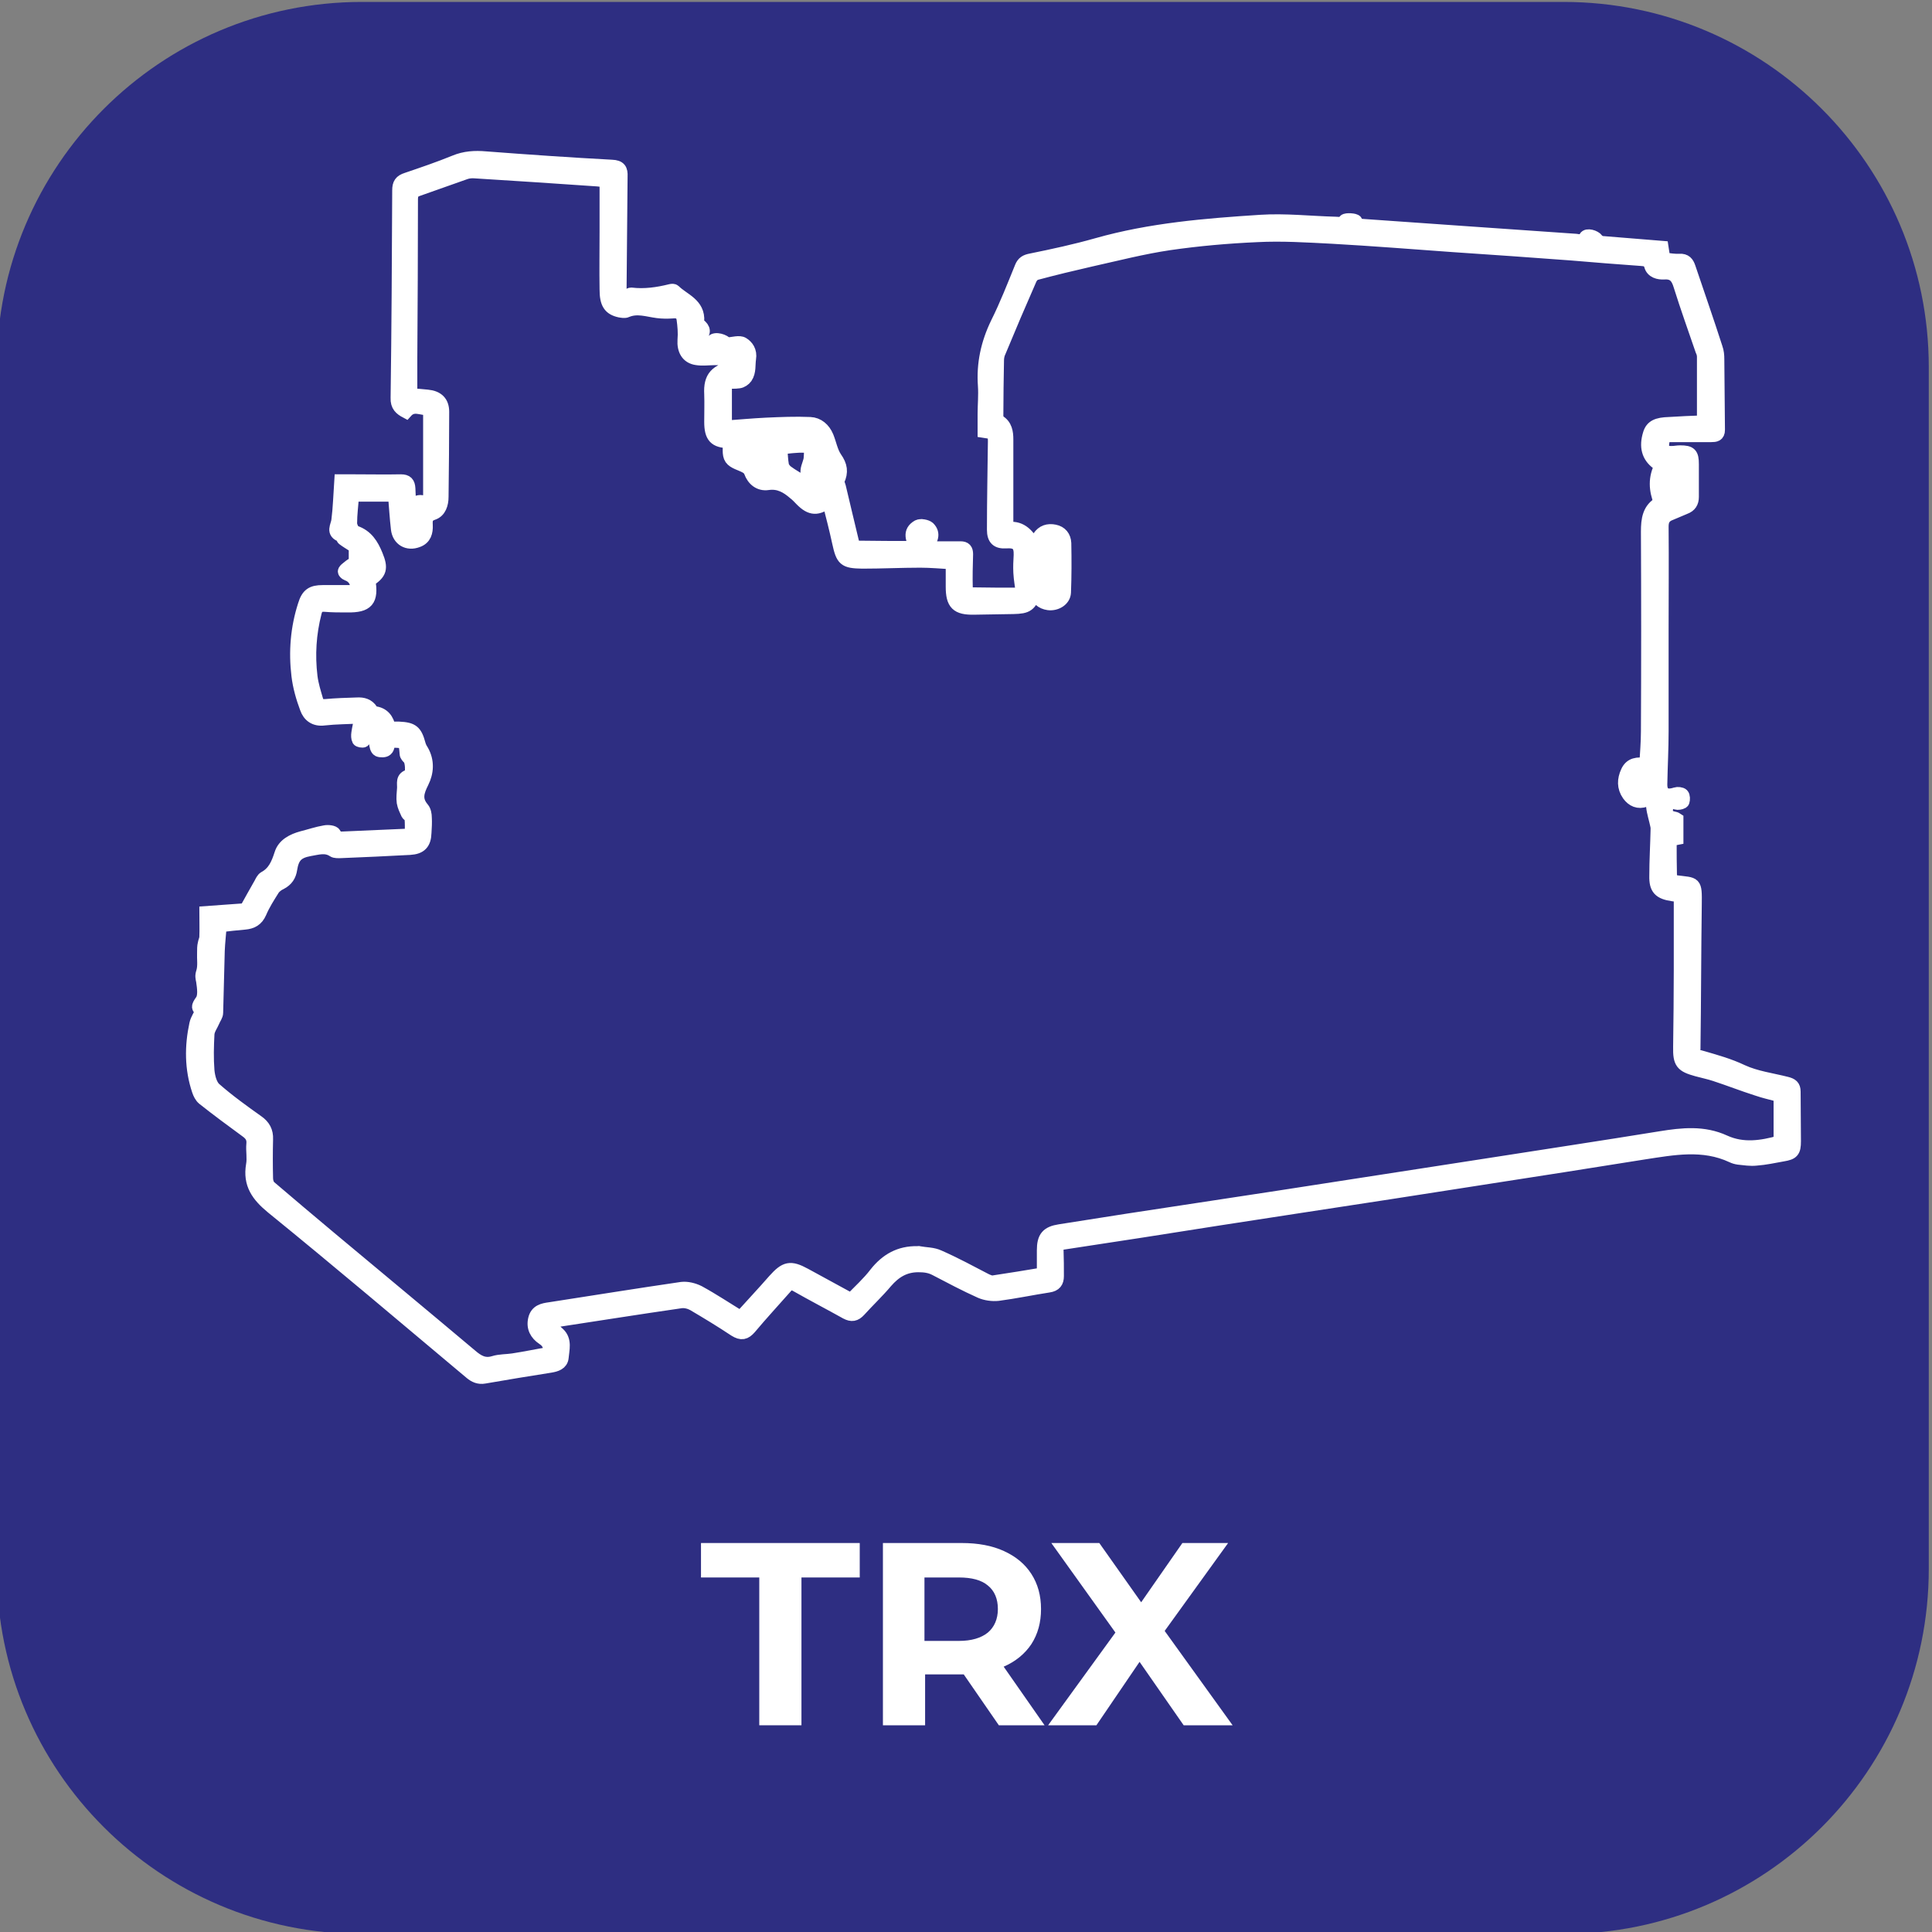 <?xml version="1.0" encoding="utf-8"?>
<!-- Generator: Adobe Illustrator 23.0.3, SVG Export Plug-In . SVG Version: 6.00 Build 0)  -->
<svg version="1.1" id="katman_1" xmlns="http://www.w3.org/2000/svg" xmlns:xlink="http://www.w3.org/1999/xlink" x="0px" y="0px"
	 viewBox="0 0 600 600" style="enable-background:new 0 0 600 600;" xml:space="preserve">
<rect x="0" y="0" width="600" height="600" fill="#808080" stroke="none"/>
<style type="text/css">
	.st0{fill:#2E2E82;}
	.st1{enable-background:new    ;}
	.st2{fill:#FFFFFF;}
	.st3{fill:#FFFFFF;stroke:#FFFFFF;stroke-width:4;stroke-miterlimit:10;}
</style>
<path class="st0" d="M485.6,600.6H112.4C49.8,600.6-1,549.9-1,487.3V114C-1,51.4,49.8,0.6,112.4,0.6h373.2
	C548.2,0.6,599,51.4,599,114v373.2C599,549.9,548.2,600.6,485.6,600.6z"/>
<g class="st1">
	<path class="st2" d="M235.8,489.9h-18.1v-10.7H267v10.7h-18.1v45.9h-13.1L235.8,489.9L235.8,489.9z"/>
	<path class="st2" d="M310.2,535.8L299.3,520h-0.6h-11.4v15.8h-13.1v-56.6h24.5c5,0,9.4,0.8,13.1,2.5s6.5,4,8.5,7.1s3,6.7,3,10.9
		c0,4.2-1,7.8-3,10.9c-2,3-4.9,5.4-8.6,7l12.7,18.2H310.2z M306.8,492.4c-2-1.7-5-2.5-9-2.5h-10.7v19.7h10.7c3.9,0,6.9-0.9,9-2.6
		c2-1.7,3.1-4.2,3.1-7.3C309.9,496.6,308.9,494.1,306.8,492.4z"/>
	<path class="st2" d="M367.6,535.8l-13.7-19.7l-13.4,19.7h-15l20.9-28.8l-19.9-27.8h14.9l13,18.4l12.8-18.4h14.2l-19.7,27.3
		l21.1,29.3H367.6z"/>
</g>
<g id="qSHPYU_00000090291827529176455600000004173102589950637725_">
	<g>
		<path class="st3" d="M525.8,327.6c1.2,0.3,2.2,0.5,3.1,0.8c4.1,1.2,8.1,2.3,12.1,4.2c4.3,2,9.2,2.6,13.9,3.8
			c1.5,0.4,2.3,0.9,2.3,2.6c0,5.1,0.1,10.3,0.1,15.4c0,3.2-0.6,3.8-3.6,4.3c-2.8,0.5-5.5,1.1-8.3,1.3c-1.8,0.2-3.6-0.1-5.5-0.3
			c-0.7-0.1-1.4-0.3-2-0.6c-9-4.2-18.2-2.4-27.4-1c-16.8,2.7-33.5,5.3-50.3,7.9c-19,3-38,5.9-57,8.8c-16.3,2.5-32.6,5-48.9,7.6
			c-8.1,1.2-16.1,2.5-24.2,3.7c-1.6,0.2-1.9,0.9-1.8,2.3c0.1,2.6,0.1,5.3,0.1,7.9c0,1.8-0.7,2.8-2.7,3.1c-5.2,0.8-10.4,1.9-15.7,2.6
			c-1.8,0.2-3.9-0.1-5.5-0.8c-4.7-2.1-9.4-4.6-14-7c-1.7-0.9-3.4-1.1-5.3-1.1c-4.3,0-7.3,1.9-10,5c-2.6,3.1-5.6,5.9-8.3,8.9
			c-1.3,1.4-2.4,1.6-4.1,0.7c-5.2-2.9-10.4-5.6-15.5-8.5c-1.4-0.8-2.3-0.6-3.3,0.6c-3.7,4.2-7.5,8.3-11.1,12.6
			c-1.5,1.7-2.6,2-4.7,0.7c-4.2-2.8-8.5-5.4-12.9-8c-1.1-0.6-2.6-1-3.9-0.8c-13.2,1.9-26.3,4-39.5,6c-0.6,0.1-1.2,0.3-2.4,0.6
			c1.6,1.3,2.9,2.2,4,3.3c2.2,2.1,1.3,4.9,1.1,7.4c-0.2,1.9-1.9,2.4-3.6,2.7c-6.9,1.1-13.8,2.2-20.6,3.4c-1.7,0.3-3-0.3-4.2-1.3
			c-20.5-17.2-40.9-34.5-61.7-51.4c-4.5-3.7-7.1-7.3-6.1-13.2c0.4-2.1-0.1-4.4,0.1-6.5c0.2-1.9-0.6-3-2-4c-4.5-3.3-9-6.6-13.4-10.1
			c-0.7-0.6-1.2-1.6-1.5-2.5c-2.3-6.8-2.3-13.8-0.8-20.7c0.3-1.4,1.3-2.8,1.9-4.2c-1.4-0.7-1.4-1.2-0.2-2.9c1.1-1.4,0.7-4.1,0.4-6.2
			c-0.2-1-0.4-1.6,0-2.8c0.6-1.9,0.2-4.1,0.3-6.2c0-0.9,0-1.8,0.2-2.6c0.1-0.7,0.5-1.4,0.5-2.1c0.1-2.5,0-5,0-7.6
			c4.3-0.3,8.3-0.6,12.4-0.9c1.5-2.7,3-5.4,4.6-8.2c0.3-0.6,0.7-1.4,1.2-1.7c3-1.6,4.1-4.3,5.1-7.4c0.9-2.9,3.7-4.3,6.6-5.1
			c2.4-0.6,4.7-1.4,7.1-1.8c1-0.2,2.7,0,3,0.6c0.8,1.7,2.1,1.3,3.3,1.3c6.7-0.3,13.4-0.6,20.5-0.9c0-1.9,0.1-3.6-0.1-5.4
			c0-0.4-0.9-0.8-1.1-1.2c-0.5-1.1-1.1-2.3-1.3-3.5c-0.2-1.4,0-2.9,0.1-4.4s-0.6-3.3,1.8-3.9c1-0.3,0.8-4.6-0.1-5.4
			c-0.4-0.4-0.9-0.9-0.9-1.4c-0.3-3.8-0.3-3.8-4.1-3.9c-0.4,0-0.8,0-1.1,0c-0.3,0.9-0.3,2.1-0.9,2.6c-0.5,0.5-1.8,0.5-2.5,0.2
			c-0.6-0.3-0.8-1.4-0.9-2.2c-0.2-1.4,0-2.9-0.1-4.4c0-0.3-0.7-0.9-1-0.9c-0.5,0.1-1.1,0.5-1.3,0.9c-0.2,0.5,0,1.3-0.2,1.8
			c-0.2,0.7-0.6,1.4-1.1,1.9c-0.3,0.2-1.4,0-1.6-0.3c-0.3-0.6-0.3-1.4-0.2-2.1c0.2-1.5,0.6-3.1,1-5c-4.2,0.2-7.8,0.2-11.4,0.6
			c-3,0.4-4.8-1.1-5.6-3.4c-1.2-3.2-2.2-6.7-2.6-10.1c-0.9-7.4-0.3-14.8,2-21.9c1-3.3,2.4-4.2,5.7-4.2c3.5,0,7,0,10.5,0
			c0.4-2.7-0.7-4.6-3-5.4c-0.3-0.1-0.8-0.6-0.8-0.8c0-0.3,0.4-0.7,0.8-1c0.6-0.5,1.3-1.1,2-1.4c0.6-0.3,1.4-0.4,2-0.2
			c0.7,0.2,1.2,0.7,2.2,0.8c-0.6-1.4-1.1-2.9-1.7-4.3c-0.6,0.1-1.2,0.2-1.9,0.3c0-0.8,0-1.5,0-2.2c-0.3-0.1-0.7-0.1-1-0.3
			c-0.9-0.6-1.8-1.1-2.7-1.8c-0.3-0.2-0.3-0.9-0.5-1c-3.1-1-1.4-3-1.2-4.8c0.5-3.9,0.6-7.9,0.9-12.3c1.5,0,3,0,4.4,0
			c4.8,0,9.5,0.1,14.3,0c1.8,0,2.4,0.7,2.5,2.4c0.1,3.3,0.4,6.7,0.6,10c0,0.7,0.2,1.3,0.8,1.9c0-1.6,0.1-3.1,0-4.7
			c-0.1-2.2,0.6-3.5,3-3.1c1.5,0.2,2-0.6,2-1.9c0-8.9,0-17.8,0-27c-2.4,0.4-4.9-1.7-7.3,1c-1.7-0.9-2.9-1.9-2.8-4.3
			c0.3-21.5,0.4-43,0.5-64.5c0-2,0.6-2.9,2.5-3.5c5-1.7,10-3.4,14.9-5.4c3.1-1.3,6.3-1.5,9.6-1.2c13.1,1,26.1,1.9,39.2,2.6
			c2.5,0.1,3,1.1,2.9,3.2c-0.1,11.2-0.2,22.4-0.3,33.6c0,0.9-0.1,1.8,0.2,2.5c0.2,0.5,1.1,0.8,1.7,0.9c0.5,0.1,1-0.5,1.5-0.5
			c4.2,0.5,8.3-0.1,12.3-1.1c0.4-0.1,0.9-0.1,1.1,0.1c2.8,2.8,7.7,4.1,7.3,9.5c0,0.3,0.2,0.8,0.4,1c1.7,1.3,1.8,2.5,0.2,4
			c-0.4,0.4-0.4,1.2-0.7,2c1.8,0.2,3.3,0.9,4.6-0.8c0.9-1.2,3.8-0.2,4.5,0.8c2-0.1,3.9-0.8,5-0.1c1.3,0.8,2.5,2.3,2.1,4.7
			c-0.3,1.9,0.1,4-1.1,5.8c-0.5,0.7-1.4,1.3-2.2,1.4c-1.3,0.2-2.8,0.1-4.2,0.1c0,4.9,0,9.3,0,13.9c4.3-0.3,8.5-0.7,12.7-0.9
			c4.5-0.2,9.1-0.4,13.6-0.2c2.4,0.1,4.3,1.7,5.3,4.1c0.9,2.2,1.3,4.7,2.6,6.6c1.7,2.4,2,4.4,0.8,7c-0.2,0.5,0.2,1.3,0.4,2
			c1.4,5.8,2.7,11.5,4.1,17.2c0.1,0.6,0.9,1.5,1.3,1.5c6,0.1,12.1,0.1,18.4,0.1c-1.2-2.4-2.4-4.9,0.6-6.6c0.8-0.4,2.6-0.1,3.3,0.5
			c1.8,1.8,1.1,3.8-1.1,6.2c2.3,0,4,0,5.6,0c1.8,0,3.6,0,5.4,0c1.4,0,1.9,0.6,1.9,2c-0.1,3.5-0.2,7-0.1,10.5c0,0.6,0.9,1.8,1.4,1.8
			c5.1,0.1,10.2,0.1,16,0.1c-0.3-2.6-0.7-4.6-0.8-6.7c-0.1-1.8,0-3.6,0.1-5.4c0.1-3.2-1-4.3-4.3-4.1c-2.8,0.2-4-0.9-4-3.8
			c0-9.2,0.2-18.4,0.3-27.6c0-0.8-0.1-1.5-0.1-2.5c-1-0.1-1.9-0.2-3.1-0.4c0-1.7,0-3.5,0-5.3c0-3,0.3-5.9,0.1-8.9
			c-0.5-6.8,0.9-13.2,3.9-19.4c2.8-5.6,5.1-11.5,7.5-17.4c0.6-1.5,1.5-2,3.1-2.3c6.9-1.4,13.8-2.9,20.5-4.8
			c16.6-4.7,33.7-6.1,50.8-7.2c7.7-0.5,15.5,0.4,23.3,0.6c1,0,1.9,0.4,2.8-0.8c0.4-0.5,3.3-0.3,3.5,0.2c0.6,1.4,1.5,1.2,2.4,1.3
			c11.4,0.8,22.8,1.6,34.2,2.4c10.6,0.7,21.1,1.5,31.7,2.2c1.1,0.1,2.1,0.6,2.9-0.9c0.5-1,3-0.3,3.7,0.7c0.4,0.5,1.1,0.9,1.7,0.9
			c6.1,0.5,12.3,1,18.5,1.5c0.2,1.2,0.3,2.3,0.5,3.6c1.7,0.2,3.3,0.5,4.9,0.4c1.8-0.1,2.5,0.8,3,2.3c2.8,8.3,5.7,16.6,8.4,25
			c0.4,1.1,0.5,2.3,0.5,3.4c0.1,7.3,0.1,14.6,0.2,22c0,1.7-1,1.8-2.3,1.8c-4.9,0-9.8,0-14.6,0c-0.2,1-0.3,1.6-0.4,2.3
			c-0.3,2,0.7,3,2.8,2.9c0.9,0,1.7-0.2,2.6-0.2c3.2,0,3.8,0.7,3.8,3.9c0,3.4,0,6.7,0,10.1c0,1.7-0.7,2.8-2.3,3.4
			c-1.5,0.6-3,1.3-4.5,1.9c-1.9,0.7-2.6,1.9-2.6,3.9c0.1,10.8,0,21.5,0,32.3c0,10.4,0,20.9,0,31.3c0,5.4-0.3,10.9-0.4,16.3
			c-0.1,3.1,1.6,4.1,4.6,3.1c0.6-0.2,1.7-0.1,2.1,0.3c0.4,0.4,0.4,1.5,0.2,2.1c-0.1,0.4-1.1,0.6-1.7,0.6c-1.3-0.1-2.8-1.4-3.3,1
			s0,3.1,2.5,3.6c0.1,0,0.3,0.1,0.6,0.3c0,1.9,0,3.9,0,6c-0.5,0.1-1.1,0.2-2.1,0.4c0,3.8,0,7.7,0.1,11.6c0,0.4,0.8,0.9,1.2,1.3
			c0.1,0.1,0.3,0,0.5,0.1c6,0.8,6.1-0.1,6,7.2c-0.2,14.8-0.2,29.6-0.4,44.4C525.8,326,525.8,326.8,525.8,327.6z M529,131
			c0-6.9,0-13.5,0-20.2c0-0.7-0.2-1.4-0.5-2c-2.3-6.7-4.7-13.4-6.8-20.1c-0.8-2.7-2-4.1-4.9-3.9c-1.7,0.1-3.7-0.4-4.2-2.3
			c-0.5-1.7-1.6-1.8-2.9-1.9c-7.2-0.5-14.4-1.1-21.6-1.7c-12.3-0.9-24.5-1.8-36.8-2.6c-12.5-0.9-25.1-1.9-37.6-2.6
			c-7.8-0.4-15.6-0.9-23.3-0.5c-9.1,0.4-18.2,1.2-27.2,2.5c-8.2,1.2-16.3,3.3-24.4,5.1c-5.7,1.3-11.5,2.7-17.1,4.2
			c-0.7,0.2-1.4,1-1.7,1.7c-3.3,7.5-6.5,15-9.6,22.5c-0.4,0.8-0.6,1.8-0.6,2.7c-0.1,5.7-0.2,11.4-0.2,17.1c0,0.6,0.2,1.5,0.6,1.8
			c2.2,1.3,2.5,3.5,2.5,5.7c0,4.5,0,9,0,13.6s0,9.3,0,14.1c3.9-0.8,6.3,1.5,8.2,4.8c0.7-0.9,1.3-1.5,1.7-2.2
			c1.2-1.8,2.9-2.3,4.9-1.9c2,0.4,3.1,1.8,3.2,3.8c0.1,5.1,0.1,10.2-0.1,15.3c-0.1,2.3-2.6,3.8-5,3.5c-2.1-0.3-3.5-1.5-4.1-3.8
			c-1.6,4.3-2.4,4.9-6.8,5c-4.1,0.1-8.1,0.1-12.2,0.2c-5.3,0.1-6.8-1.4-6.8-6.7c0-2.5,0-4.9,0-7.4c-3.4-0.2-6.7-0.5-9.9-0.5
			c-6,0-12,0.3-18,0.3c-5.6-0.1-6.2-0.7-7.4-6.2c-0.9-4.2-2-8.4-3.1-12.7c-3.4,2.6-5.5,2.5-8.4-0.4c-0.7-0.7-1.4-1.5-2.2-2.1
			c-2.3-2-4.8-3.5-8.2-3c-2.6,0.4-4.6-1.2-5.5-3.7c-0.2-0.6-0.8-1.2-1.4-1.5c-1.6-0.9-3.7-1.3-4.6-2.6c-0.9-1.3-0.4-3.4-0.6-5.2
			c-4.3-0.1-5.7-1.5-5.7-6.2c0-2.9,0.1-5.8,0-8.6c-0.3-5.3,1.7-7.4,7.5-8.5c-0.1-0.7-0.3-1.4-0.3-1.7c-1.6-0.3-2.9-0.5-4.1-0.7
			c-0.6-0.1-1.1-0.1-1.7-0.1c-1.9,0-3.9,0.3-5.7,0c-3-0.4-4.2-2.8-4-5.8c0.2-2.2,0-4.4-0.3-6.6c-0.3-1.8-1.6-2.3-3.3-2.1
			c-1.5,0.1-3.1,0.1-4.6-0.1c-3.2-0.4-6.3-1.6-9.6-0.2c-0.6,0.3-1.4,0.1-2.1,0c-3.2-0.7-4.3-2.4-4.3-6.7c-0.1-6.1,0-12.2,0-18.2
			c0-5.1,0-10.2,0-15.5c-0.9-0.1-1.7-0.2-2.6-0.3c-12.7-0.9-25.3-1.7-38-2.5c-1-0.1-2.1,0-3,0.3c-4.9,1.7-9.8,3.5-14.7,5.2
			c-1.6,0.5-2.1,1.3-2.1,3c0,16.4-0.1,32.7-0.2,49.1c0,3.8,0,7.6,0,11.6c1.7,0.1,3.4,0.2,5.1,0.4c3.2,0.3,4.8,1.9,4.8,4.9
			c0,8.8-0.1,17.6-0.2,26.4c0,2.2-0.7,4.5-2.8,5.2s-2.2,1.9-2.1,3.6c0.1,2.1-0.4,4.1-2.7,4.9c-3.1,1.2-5.9-0.4-6.3-3.7
			c-0.4-3.5-0.6-6.9-0.9-10.5c-4.4,0-8.7,0-13,0c-0.2,3-0.6,5.9-0.6,8.7c0,0.9,0.7,2.4,1.4,2.7c3.6,1.2,5.3,4,6.6,7.2
			c1.7,4.1,1.3,5.6-2.3,7.9c1,6.2-0.5,8-6.8,7.9c-2.3,0-4.7,0-7-0.2c-1.8-0.1-2.5,0.6-2.9,2.2c-1.7,6.6-2.1,13.2-1.3,19.9
			c0.3,2.5,1.1,5,1.8,7.4c0.4,1.3,1.3,1.7,2.7,1.6c3.3-0.3,6.5-0.4,9.8-0.5c1.8-0.1,3.4,0.3,4.5,2c0.2,0.3,0.5,0.7,0.8,0.7
			c2.8,0.3,4.2,2.1,4.7,4.8c1.1,0,2,0,3,0c4.2,0.2,5.2,1,6.3,5.1c0.2,0.7,0.5,1.3,0.9,1.9c1.9,3.3,1.6,6.8,0.1,9.8s-2.3,5.4,0.1,8.2
			c0.6,0.7,0.8,1.9,0.8,2.8c0.1,1.5,0,3.1-0.1,4.7c-0.1,3.3-1.4,4.7-4.7,4.9c-7.2,0.4-14.3,0.7-21.5,1c-0.8,0-1.7,0.1-2.3-0.3
			c-2.4-1.6-4.9-0.7-7.4-0.3c-3.8,0.7-5.2,2.2-5.8,6c-0.3,2-1.2,3.4-3.1,4.4c-0.9,0.4-1.8,1.1-2.3,1.8c-1.5,2.4-3,4.7-4.1,7.3
			c-1,2.3-2.6,3.1-4.8,3.3c-2.5,0.2-5,0.5-7.6,0.8c-0.2,2.7-0.5,5.2-0.6,7.7c-0.2,6.4-0.3,12.8-0.5,19.3c0,0.9-0.7,1.7-1,2.5
			c-0.6,1.4-1.6,2.7-1.7,4.1c-0.2,3.8-0.3,7.6,0,11.4c0.2,2,0.8,4.4,2.1,5.6c4.2,3.7,8.8,7,13.3,10.2c2,1.4,2.9,3.1,2.8,5.5
			c-0.1,4.1-0.1,8.1,0,12.2c0,0.9,0.4,2.1,1,2.6c6.2,5.3,12.5,10.6,18.7,15.8c14.6,12.2,29.2,24.3,43.7,36.5
			c2.1,1.8,4.1,3.1,7.1,2.2c1.9-0.6,4-0.5,6-0.8c3.9-0.6,7.7-1.4,11.3-2c0.3-2.4-0.5-3.6-2-4.6c-2.1-1.4-3.2-3.4-2.6-6
			c0.6-2.6,2.6-3,4.8-3.3c13.6-2.1,27.2-4.3,40.9-6.3c1.7-0.2,3.7,0.3,5.3,1.1c4.4,2.4,8.6,5.2,13,7.9c3.5-3.9,7-7.6,10.4-11.5
			c3.5-3.9,5-4.3,9.6-1.8c4.8,2.6,9.5,5.2,14.3,7.8c2.6-2.7,5.4-5.2,7.6-8.1c3.4-4.3,7.5-6.6,13-6.5c0.2,0,0.3-0.1,0.5,0
			c2.1,0.4,4.3,0.3,6.2,1.2c5,2.2,9.8,4.8,14.6,7.3c0.7,0.3,1.5,0.7,2.2,0.6c5.2-0.8,10.4-1.6,15.6-2.5c0-2.6,0-5,0-7.3
			c0-4,1.2-5.5,5.1-6.1c7-1.1,14-2.2,21-3.3c15.8-2.4,31.5-4.8,47.3-7.2c20.9-3.2,41.8-6.5,62.7-9.7c18.5-2.9,37.1-5.7,55.6-8.7
			c6.8-1.1,13.4-1.8,19.9,1.2c5.7,2.6,11.5,1.7,17.2,0.1c0-4.8,0-9.5,0-14.3c-2.6-0.7-4.9-1.2-7.2-2c-4.4-1.4-8.7-3.1-13-4.5
			c-1.8-0.6-3.8-1-5.6-1.5c-4.7-1.3-5.5-2.2-5.4-7.2c0.1-7.9,0.2-15.9,0.2-23.8c0-7.6,0-15.3,0-23.1c-0.8-0.1-1.5-0.2-2.3-0.3
			c-4.1-0.6-5.4-1.9-5.3-5.9c0-4.8,0.3-9.6,0.4-14.5c0-0.4,0-0.7-0.1-1.1c-0.4-2-1.1-4-1.3-6c-0.2-1.6-0.5-2.4-2.2-1.8
			c-2.2,0.8-4,0-5.3-1.8c-1.6-2.3-1.5-4.7-0.4-7.1c1.1-2.5,3.3-2.7,5.8-2.3c0.2-3.5,0.5-6.9,0.5-10.3c0.1-20.7,0.1-41.3,0-62
			c0-3.7,0.4-7.1,4-9c-1.6-4-1.8-7.7,0.2-11.5c-0.4-0.3-0.8-0.5-1.2-0.8c-2.8-2.1-3.6-5.1-2.4-9c0.7-2.4,2.4-3.2,6.2-3.3
			C521.9,131.3,525.3,131.1,529,131z M242.5,139.1c0.2,2.1,0.2,3.7,0.5,5.3c0.1,0.7,0.7,1.5,1.3,2c1.7,1.3,3.7,2.3,5.4,3.5
			c1.3,0.9,2.4,2.1,3.5,3.2c0.2-0.1,0.4-0.3,0.6-0.4c-0.7-1.3-1.5-2.5-2.2-3.8c-0.5-0.9-1.1-1.8-1-2.7c0.1-1.4,1-2.8,1-4.2
			c0.1-1.3,0.4-3.3-1.8-3.4C247.3,138.5,244.8,138.9,242.5,139.1z M230.6,139.5c0.4,0.5,0.4,0.6,0.5,0.6c0.1,0.1,0.2,0.2,0.4,0.2
			c2.5,0.8,6.6-0.2,5.8,4.7c0,0.1,0.7,0.6,1.1,0.6c0.3,0,0.9-0.4,1-0.7c0.9-2.3-0.6-5-3.1-5.4C234.4,139.3,232.6,139.5,230.6,139.5z
			 M326.8,169.6c-0.4-0.1-0.7-0.2-1.1-0.2c-0.3,3.6-0.7,7.2-1,11.1C328,177.1,326.4,173.2,326.8,169.6z M285.8,168.7
			c0.3,0,0.6,0,0.9,0c0.4-0.8,1.3-1.6,1.2-2.4c-0.1-0.8-1-1.4-1.6-2.1c-0.6,0.7-1.5,1.4-1.6,2.2
			C284.6,167.1,285.4,167.9,285.8,168.7z M519.8,147.4c-0.2,0-0.5,0-0.7,0c0,1.9,0,3.9,0,5.8c0.2,0,0.5,0,0.7,0
			C519.8,151.3,519.8,149.4,519.8,147.4z"/>
	</g>
</g>
</svg>
